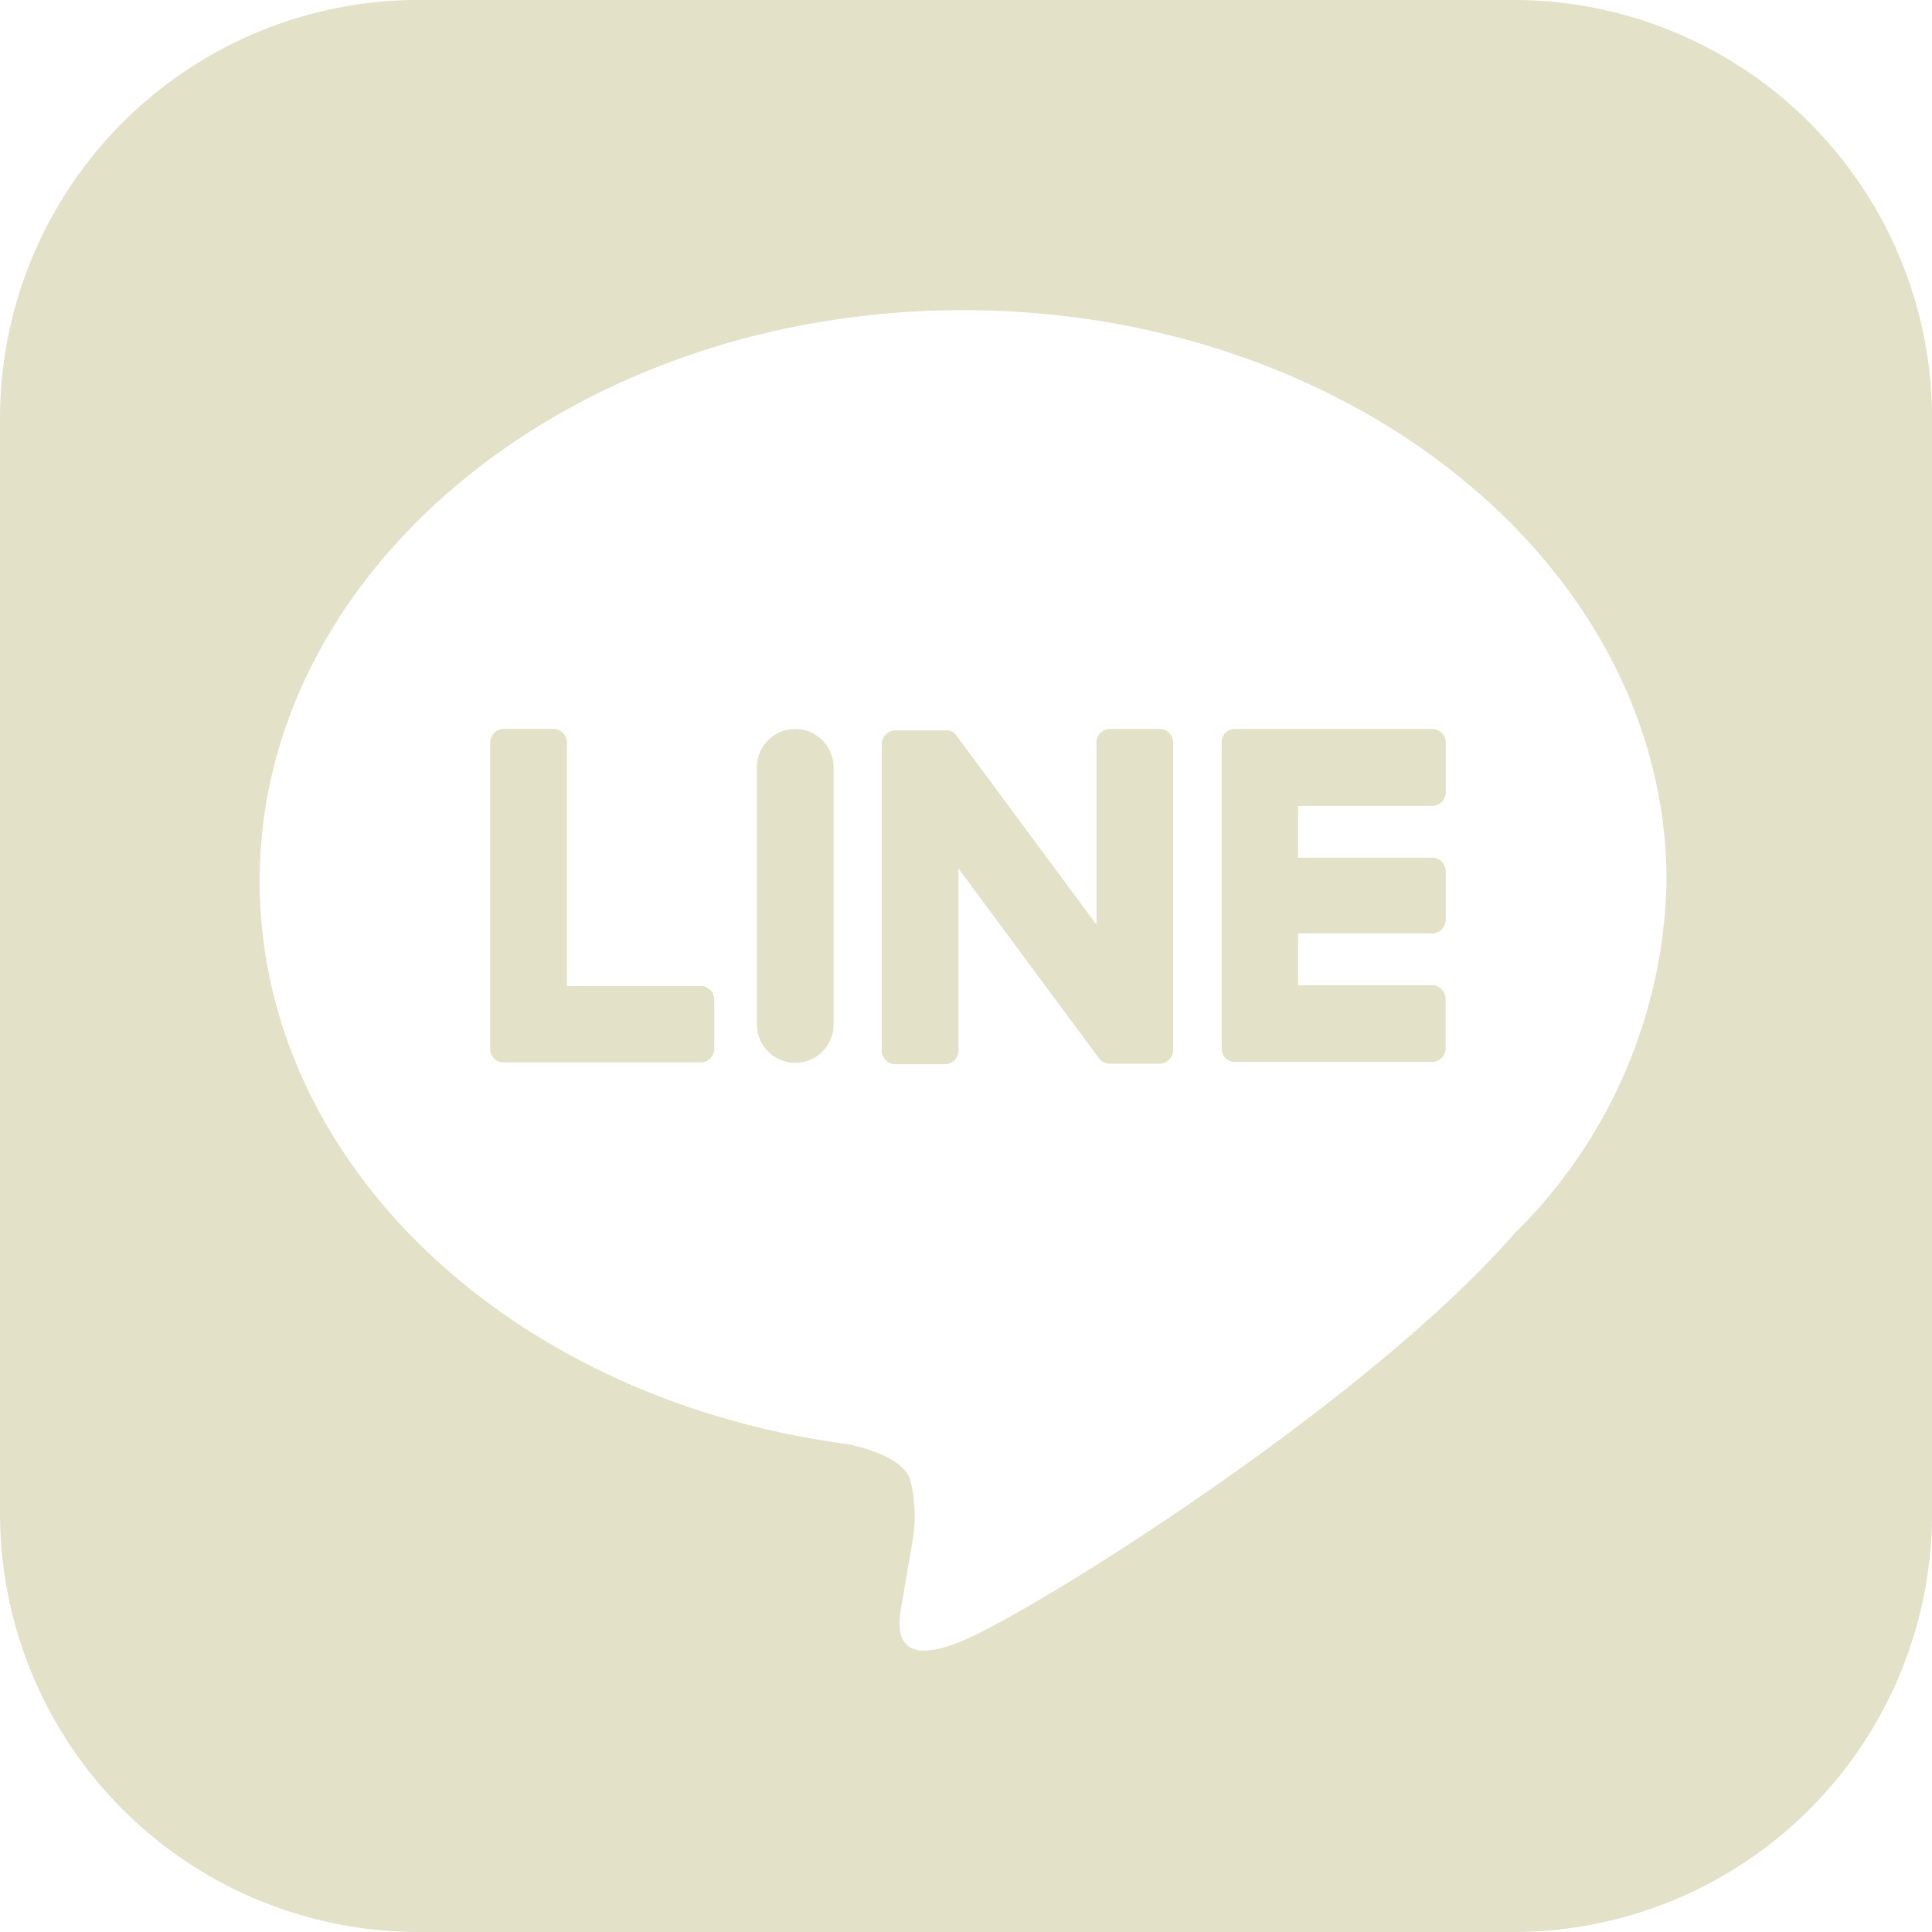 <svg xmlns="http://www.w3.org/2000/svg" width="37.785" height="37.785" viewBox="0 0 37.785 37.785">
  <g id="グループ_1174" data-name="グループ 1174" transform="translate(-577 -7841.831)">
    <path id="パス_329" data-name="パス 329" d="M390.544,238.537H369.132a8.187,8.187,0,0,0-8.187,8.187v21.412a8.187,8.187,0,0,0,8.187,8.187h21.412a8.187,8.187,0,0,0,8.187-8.187V246.724A8.187,8.187,0,0,0,390.544,238.537Zm.042,24.1c-2.886,3.322-9.34,7.369-10.809,7.987s-1.252-.394-1.191-.742c.035-.207.2-1.178.2-1.178a2.826,2.826,0,0,0-.044-1.244c-.154-.383-.764-.582-1.212-.678-6.611-.874-11.506-5.5-11.506-11.014,0-6.156,6.172-11.164,13.757-11.164s13.757,5.008,13.757,11.164a9.932,9.932,0,0,1-2.949,6.869Z" transform="translate(216.055 7603.293)" fill="#e4e1c9"/>
    <path id="長方形_197" data-name="長方形 197" d="M.75,0h0A.751.751,0,0,1,1.5.751V5.78a.749.749,0,0,1-.749.749h0A.751.751,0,0,1,0,5.778V.75A.75.75,0,0,1,.75,0Z" transform="translate(591.803 7856.088)" fill="#e4e1c9"/>
    <path id="パス_330" data-name="パス 330" d="M421.139,283.813h-.965a.268.268,0,0,0-.268.268v3.561l-2.747-3.71a.338.338,0,0,0-.021-.027l0,0-.016-.016-.005,0-.014-.012-.007-.006-.014-.009-.008,0-.014-.008-.009,0-.015-.007-.009,0-.016-.005-.009,0-.015,0-.011,0-.014,0h-.988a.268.268,0,0,0-.268.268v5.994a.268.268,0,0,0,.268.267h.965a.268.268,0,0,0,.268-.267v-3.56l2.75,3.715a.264.264,0,0,0,.068.066l0,0,.017.01.008,0,.013.006.013.005.008,0,.018.006h0a.262.262,0,0,0,.069.009h.965a.268.268,0,0,0,.268-.267v-5.994A.268.268,0,0,0,421.139,283.813Z" transform="translate(178.539 7572.274)" fill="#e4e1c9"/>
    <path id="パス_331" data-name="パス 331" d="M395.515,288.841h-2.622v-4.761a.268.268,0,0,0-.268-.268h-.965a.268.268,0,0,0-.268.268v5.994h0a.266.266,0,0,0,.075.185l0,0,0,0a.266.266,0,0,0,.185.075h3.855a.268.268,0,0,0,.267-.268v-.965A.268.268,0,0,0,395.515,288.841Z" transform="translate(195.195 7572.274)" fill="#e4e1c9"/>
    <path id="パス_332" data-name="パス 332" d="M440.92,283.813h-3.855a.266.266,0,0,0-.186.076l0,0,0,0a.268.268,0,0,0-.074.184h0v5.993h0a.267.267,0,0,0,.075.185l0,0,0,0a.267.267,0,0,0,.185.075h3.855a.268.268,0,0,0,.267-.268v-.965a.268.268,0,0,0-.267-.268H438.3v-1.013h2.622a.268.268,0,0,0,.267-.268V286.6a.268.268,0,0,0-.267-.268H438.3v-1.013h2.622a.268.268,0,0,0,.267-.268v-.965A.268.268,0,0,0,440.92,283.813Z" transform="translate(164.087 7572.274)" fill="#e4e1c9"/>
  </g>
</svg>
